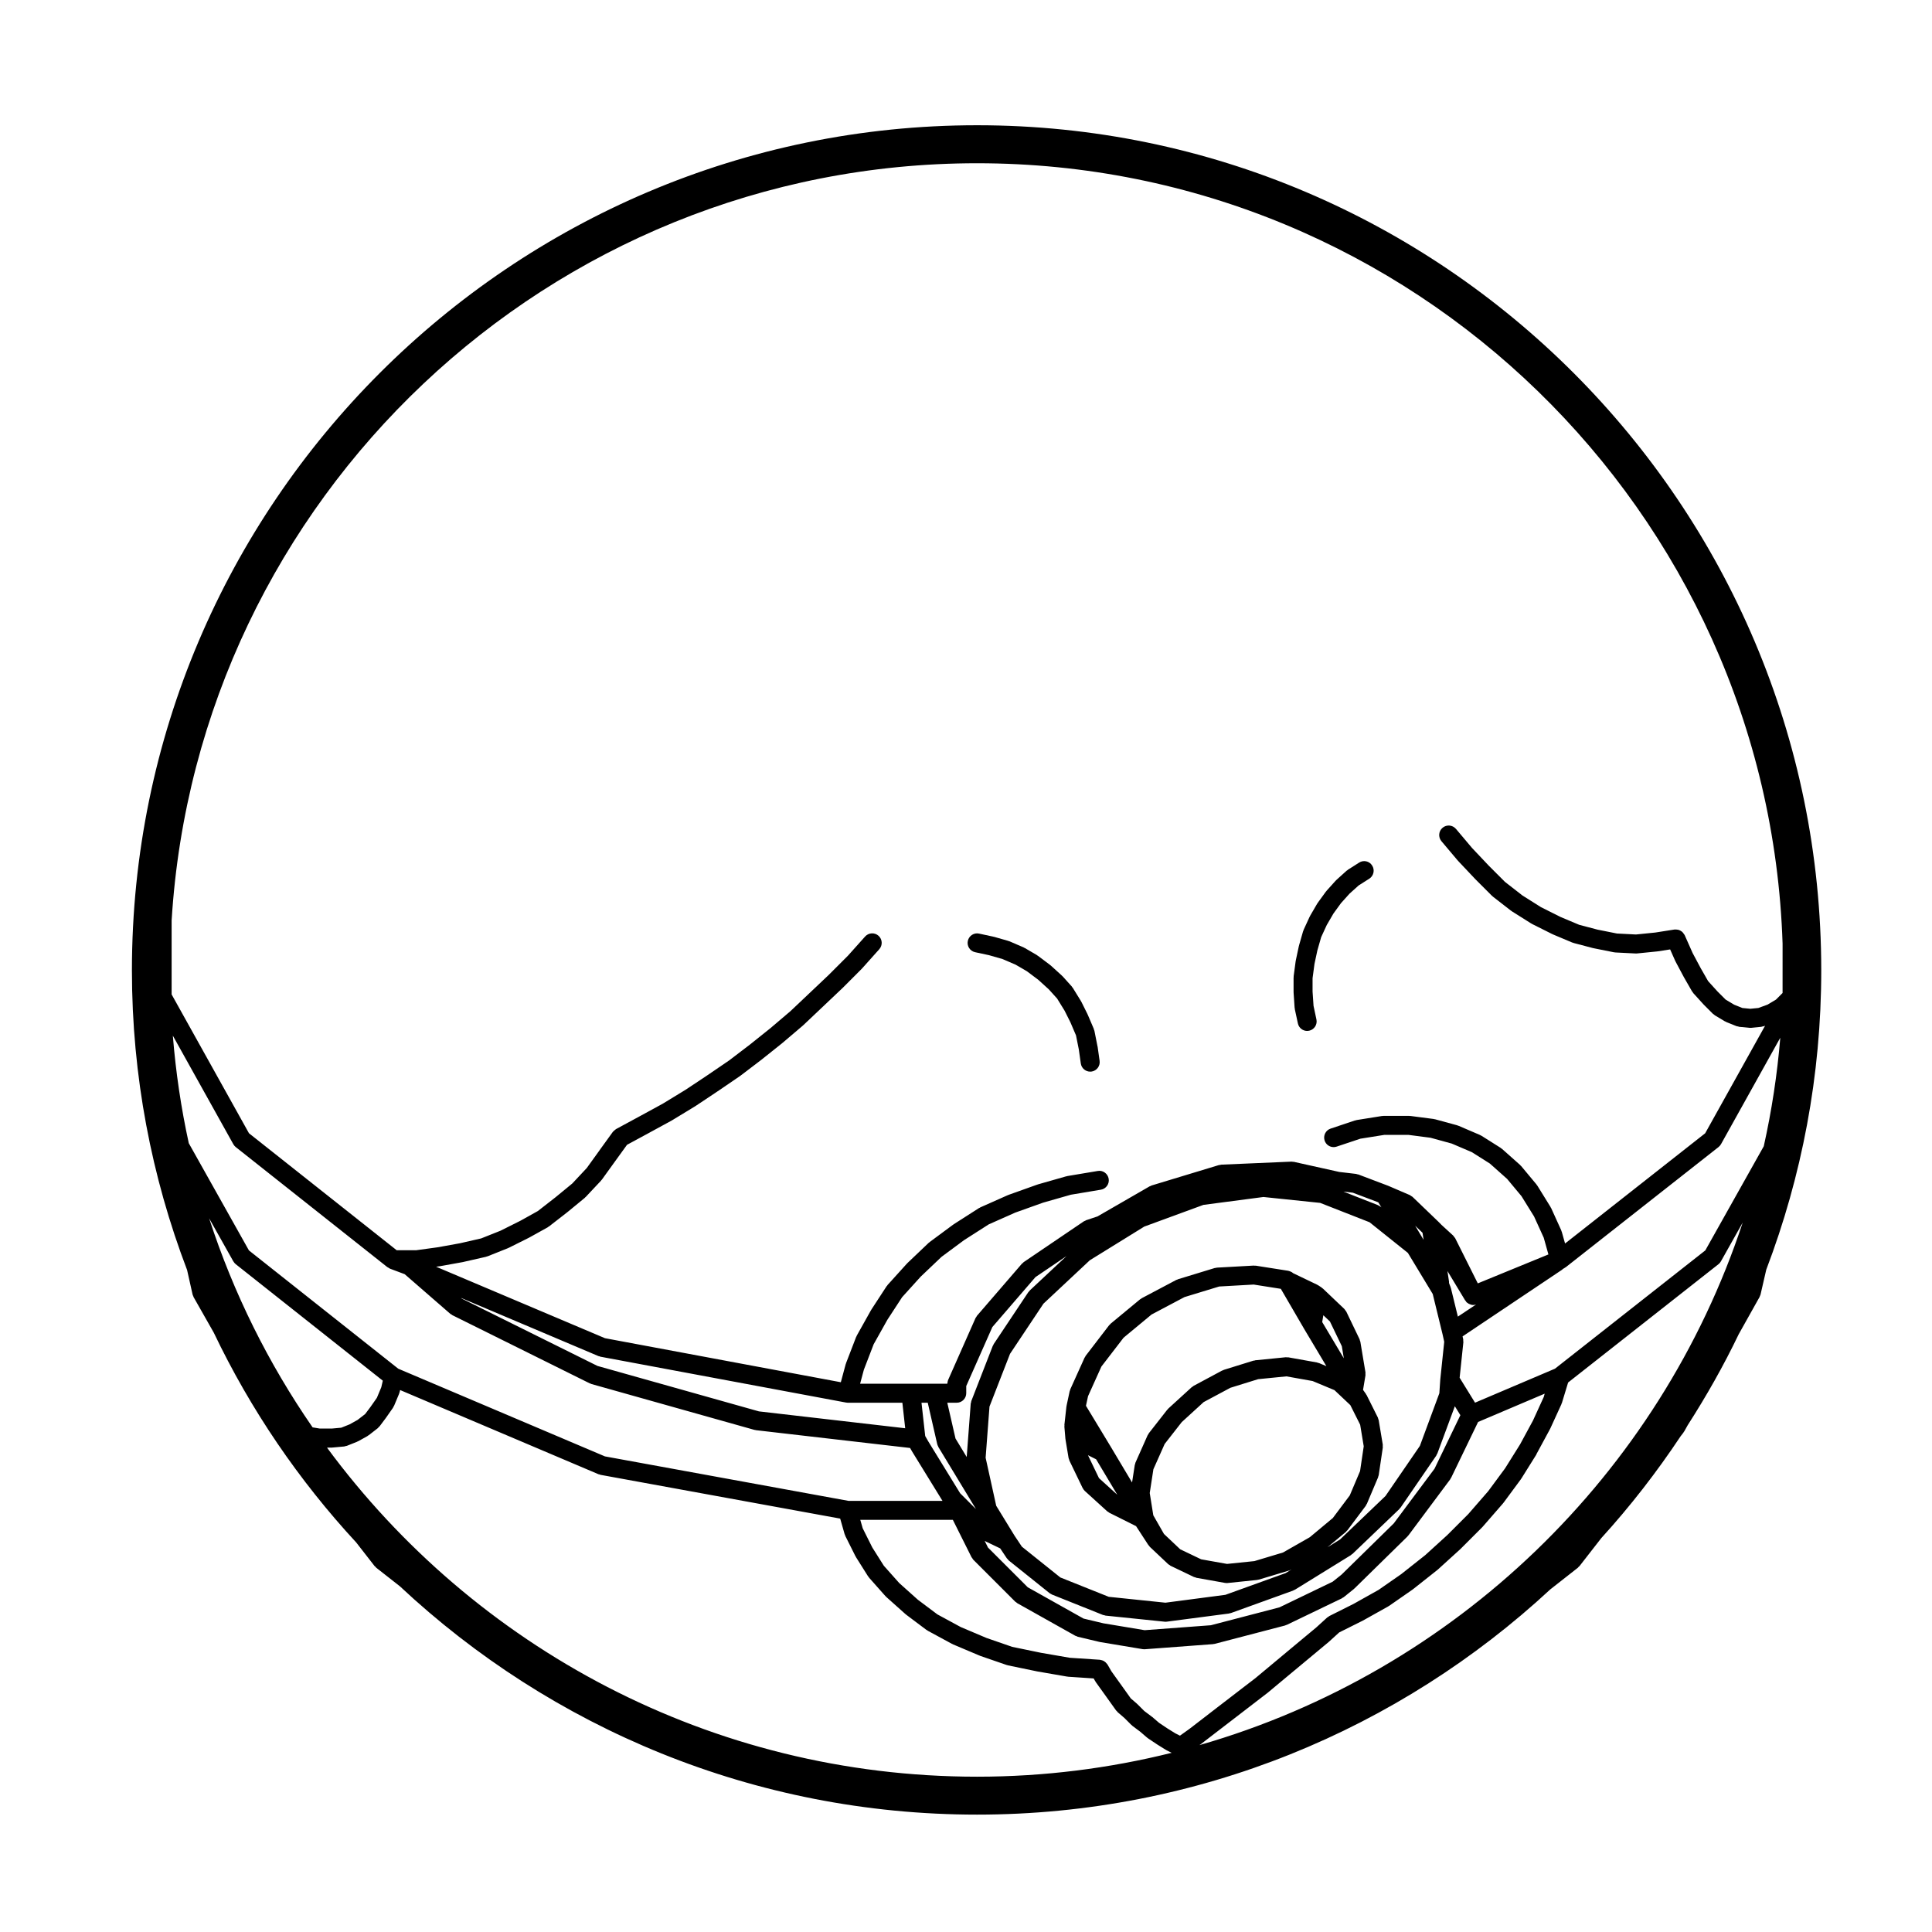 <?xml version="1.0" encoding="UTF-8"?>
<!-- Uploaded to: SVG Repo, www.svgrepo.com, Generator: SVG Repo Mixer Tools -->
<svg fill="#000000" width="800px" height="800px" version="1.1" viewBox="144 144 512 512" xmlns="http://www.w3.org/2000/svg">
 <g>
  <path d="m434.83 421.27c0-0.023 0.012-0.051 0-0.07l-0.805-4.055c-0.02-0.09-0.082-0.156-0.105-0.242s-0.02-0.172-0.055-0.25l-1.617-3.785c-0.012-0.023-0.031-0.035-0.039-0.059-0.016-0.023-0.012-0.055-0.023-0.074l-1.613-3.246c-0.02-0.035-0.055-0.055-0.074-0.09-0.016-0.035-0.016-0.074-0.035-0.105l-2.168-3.512c-0.039-0.07-0.105-0.105-0.152-0.168-0.047-0.059-0.066-0.137-0.117-0.195l-2.434-2.699c-0.031-0.035-0.07-0.047-0.102-0.074-0.031-0.031-0.047-0.07-0.082-0.102l-2.969-2.699c-0.031-0.023-0.074-0.035-0.105-0.059-0.031-0.023-0.047-0.066-0.082-0.09l-3.238-2.43c-0.039-0.031-0.09-0.035-0.133-0.066-0.047-0.023-0.066-0.07-0.109-0.102l-3.238-1.891c-0.051-0.023-0.105-0.023-0.145-0.051-0.051-0.023-0.082-0.07-0.125-0.09l-3.777-1.621c-0.055-0.02-0.105-0.016-0.156-0.031-0.055-0.02-0.098-0.059-0.145-0.074l-3.777-1.078c-0.031-0.004-0.059 0-0.09-0.004-0.031-0.004-0.051-0.023-0.074-0.031l-3.777-0.812c-1.355-0.312-2.699 0.574-2.992 1.934-0.293 1.359 0.574 2.699 1.934 2.992l3.68 0.789 3.562 1.02 3.481 1.492 2.992 1.742 3.019 2.266 2.793 2.535 2.207 2.445 1.98 3.215 1.547 3.09 1.477 3.457 0.742 3.715 0.527 3.719c0.18 1.258 1.254 2.168 2.492 2.168 0.117 0 0.238-0.004 0.352-0.02 1.375-0.195 2.336-1.477 2.141-2.852l-0.535-3.777c-0.012-0.031-0.023-0.047-0.035-0.074z"/>
  <path d="m504.18 372.6-2.973 1.891c-0.066 0.039-0.102 0.105-0.152 0.145-0.055 0.039-0.121 0.055-0.18 0.105l-2.695 2.43c-0.035 0.031-0.051 0.074-0.082 0.105-0.035 0.031-0.082 0.047-0.105 0.082l-2.43 2.699c-0.031 0.035-0.039 0.082-0.07 0.117s-0.07 0.051-0.102 0.09l-2.16 2.973c-0.023 0.035-0.031 0.082-0.055 0.109-0.023 0.035-0.066 0.059-0.09 0.102l-1.883 3.238c-0.023 0.035-0.02 0.082-0.039 0.117-0.02 0.035-0.055 0.059-0.074 0.098l-1.617 3.512c-0.031 0.059-0.023 0.125-0.047 0.191-0.023 0.059-0.074 0.105-0.09 0.172l-1.082 3.777c-0.012 0.031 0 0.059-0.012 0.09-0.004 0.023-0.023 0.047-0.031 0.074l-0.805 3.777c-0.012 0.031 0 0.066-0.004 0.098-0.004 0.035-0.023 0.059-0.035 0.098l-0.539 4.047c-0.004 0.059 0.02 0.109 0.016 0.172-0.004 0.055-0.035 0.105-0.035 0.168v3.777c0 0.031 0.016 0.055 0.016 0.082 0.004 0.031-0.016 0.059-0.012 0.09l0.273 4.055c0.004 0.066 0.039 0.117 0.051 0.188 0.012 0.059-0.012 0.109 0 0.172l0.816 3.777c0.25 1.184 1.301 1.996 2.457 1.996 0.172 0 0.352-0.02 0.527-0.059 1.359-0.297 2.223-1.633 1.93-2.992l-0.766-3.594-0.258-3.805v-3.516l0.508-3.797 0.762-3.562 1.012-3.535 1.484-3.219 1.773-3.043 1.996-2.746 2.258-2.508 2.438-2.195 2.801-1.777c1.168-0.746 1.516-2.309 0.766-3.477-0.73-1.188-2.285-1.535-3.461-0.789z"/>
  <path d="m193.59 480.6 1.441 6.438c0.039 0.168 0.121 0.312 0.191 0.465 0.035 0.074 0.035 0.156 0.074 0.227l5.359 9.441c9.758 20.434 22.539 39.152 37.75 55.605l4.875 6.262c0.055 0.07 0.141 0.102 0.203 0.16 0.086 0.086 0.133 0.191 0.23 0.273l6.262 4.914c40.066 37.484 93.855 60.508 152.96 60.508 58.598 0 111.99-22.68 151.91-59.688l7.301-5.734c0.102-0.082 0.145-0.188 0.23-0.273 0.066-0.066 0.145-0.098 0.203-0.16l5.762-7.402c7.684-8.438 14.707-17.488 21.043-27.023l0.734-0.945c0.051-0.066 0.059-0.141 0.102-0.207 0.031-0.047 0.086-0.066 0.105-0.105l0.945-1.688c4.957-7.723 9.5-15.738 13.496-24.066l5.535-9.879c0.047-0.074 0.047-0.156 0.082-0.238 0.066-0.141 0.145-0.277 0.18-0.434l1.512-6.57c9.387-24.668 14.574-51.387 14.574-79.309 0-123.5-100.36-223.98-223.71-223.98-123.51 0-223.98 100.48-223.98 223.98 0.004 27.973 5.211 54.734 14.637 79.43zm422.81-73.449-1.75 1.754-2.223 1.328-2.438 0.891-2.137 0.211-2.098-0.207-2.188-0.875-2.262-1.355-2.144-2.148-2.492-2.746-1.984-3.465-2.121-3.977-2.117-4.769c-0.031-0.055-0.082-0.098-0.105-0.145-0.082-0.145-0.176-0.273-0.281-0.398-0.105-0.133-0.211-0.258-0.336-0.359-0.117-0.098-0.246-0.16-0.371-0.238-0.152-0.086-0.297-0.16-0.465-0.211-0.141-0.047-0.293-0.059-0.441-0.082-0.172-0.02-0.332-0.039-0.516-0.023-0.059 0.004-0.117-0.016-0.176-0.004l-5.074 0.797-5.129 0.52-5.039-0.258-5.129-1.023-4.883-1.285-4.914-2.066-5.211-2.609-4.914-3.098-4.641-3.613-4.195-4.195-4.508-4.769-4.273-5.066c-0.898-1.059-2.488-1.199-3.551-0.301-1.062 0.898-1.195 2.484-0.301 3.551l4.324 5.129c0.016 0.02 0.039 0.023 0.055 0.039 0.016 0.02 0.023 0.047 0.039 0.066l4.59 4.863c0.012 0.012 0.02 0.012 0.031 0.02 0.012 0.004 0.012 0.02 0.02 0.031l4.316 4.316c0.039 0.039 0.09 0.051 0.125 0.086 0.039 0.035 0.059 0.086 0.105 0.121l4.856 3.777c0.031 0.02 0.059 0.012 0.09 0.031 0.047 0.031 0.07 0.082 0.117 0.109l5.141 3.238c0.031 0.016 0.059 0.012 0.09 0.023 0.051 0.023 0.082 0.07 0.125 0.098l5.391 2.699c0.023 0.012 0.051 0.004 0.074 0.016 0.031 0.016 0.047 0.039 0.074 0.051l5.129 2.16c0.059 0.023 0.121 0.016 0.18 0.035s0.102 0.059 0.156 0.074l5.133 1.352c0.035 0.012 0.066 0.004 0.102 0.012 0.02 0.004 0.031 0.016 0.051 0.02l5.402 1.078c0.102 0.02 0.195 0.02 0.297 0.031 0.023 0 0.039 0.016 0.07 0.016l5.402 0.273h0.121 0.004c0.086 0 0.168-0.004 0.25-0.012l5.394-0.543c0.012 0 0.02-0.004 0.031-0.012 0.035 0 0.07 0 0.105-0.004l3.223-0.508 1.371 3.094c0.012 0.02 0.039 0.031 0.051 0.055 0.016 0.035 0.016 0.074 0.031 0.105l2.16 4.051c0.004 0.012 0.02 0.016 0.023 0.023 0.004 0.012 0.004 0.023 0.012 0.039l2.168 3.777c0.035 0.059 0.102 0.086 0.137 0.137 0.07 0.105 0.102 0.215 0.188 0.309l2.695 2.973c0.016 0.016 0.035 0.02 0.051 0.035s0.02 0.035 0.035 0.055l2.43 2.43c0.074 0.074 0.172 0.105 0.258 0.168 0.086 0.059 0.137 0.152 0.23 0.207l2.695 1.621c0.051 0.023 0.105 0.016 0.152 0.039 0.074 0.039 0.125 0.105 0.211 0.137l2.695 1.082c0.125 0.051 0.258 0.039 0.383 0.07 0.105 0.023 0.195 0.086 0.309 0.102l2.699 0.266c0.086 0.012 0.16 0.012 0.242 0.012h0.004 0.004c0.086 0 0.168 0 0.246-0.012l2.695-0.266c0.09-0.012 0.16-0.059 0.246-0.082 0.121-0.023 0.246-0.02 0.367-0.066l0.367-0.133-15.875 28.496-37.129 29.211-0.875-3.113c-0.016-0.07-0.066-0.109-0.09-0.176-0.02-0.059-0.016-0.125-0.039-0.188l-2.699-5.945c-0.023-0.051-0.07-0.082-0.098-0.125-0.023-0.047-0.031-0.105-0.059-0.152l-3.508-5.668c-0.035-0.055-0.09-0.086-0.121-0.133s-0.047-0.105-0.086-0.152l-4.051-4.863c-0.039-0.051-0.102-0.074-0.145-0.117-0.047-0.047-0.066-0.105-0.109-0.152l-4.856-4.316c-0.055-0.051-0.125-0.07-0.188-0.105-0.055-0.047-0.086-0.105-0.145-0.141l-5.133-3.238c-0.059-0.035-0.125-0.039-0.188-0.074-0.059-0.031-0.105-0.086-0.16-0.105l-5.668-2.43c-0.055-0.023-0.109-0.016-0.168-0.035-0.059-0.023-0.102-0.066-0.156-0.086l-5.945-1.621c-0.059-0.016-0.117 0-0.176-0.012-0.059-0.012-0.105-0.051-0.16-0.055l-6.203-0.805c-0.059-0.012-0.105 0.016-0.168 0.012-0.059-0.004-0.105-0.035-0.156-0.035h-6.75c-0.07 0-0.125 0.039-0.195 0.039-0.07 0.012-0.133-0.016-0.203-0.004l-6.75 1.078c-0.074 0.012-0.121 0.055-0.191 0.074-0.07 0.016-0.137 0-0.207 0.023l-6.484 2.168c-1.32 0.438-2.023 1.863-1.586 3.184 0.348 1.059 1.336 1.723 2.387 1.723 0.266 0 0.535-0.047 0.797-0.133l6.281-2.098 6.348-1.012h6.402l5.856 0.762 5.621 1.543 5.316 2.273 4.785 3.023 4.566 4.066 3.809 4.574 3.34 5.391 2.551 5.606 1.246 4.445-18.715 7.668-5.977-11.945c-0.074-0.145-0.191-0.242-0.289-0.363-0.09-0.121-0.152-0.262-0.266-0.367l-3.141-2.875c0-0.02-0.008-0.023-0.008-0.031-0.004-0.004-0.012-0.004-0.02-0.012l-0.051-0.047-0.754-0.762c-0.012-0.004-0.016-0.012-0.02-0.012-0.012-0.012-0.012-0.02-0.02-0.023l-6.746-6.481c-0.109-0.105-0.262-0.156-0.387-0.246-0.121-0.082-0.223-0.188-0.363-0.246l-5.668-2.434c-0.02-0.012-0.039-0.004-0.059-0.016-0.016-0.004-0.023-0.02-0.039-0.023l-7.836-2.969c-0.102-0.039-0.203-0.031-0.309-0.055-0.102-0.023-0.188-0.086-0.293-0.098l-4.457-0.523-11.672-2.594c-0.012-0.004-0.02-0.004-0.023-0.012l-0.328-0.07c-0.086-0.02-0.16 0.004-0.246-0.004-0.137-0.016-0.266-0.066-0.406-0.055l-18.633 0.805c-0.105 0.012-0.195 0.059-0.301 0.082-0.105 0.016-0.211-0.004-0.316 0.031l-17.816 5.402c-0.098 0.023-0.16 0.098-0.25 0.133-0.09 0.035-0.188 0.047-0.277 0.098l-13.828 7.977-2.992 0.996c-0.105 0.039-0.188 0.117-0.293 0.168-0.105 0.051-0.227 0.07-0.324 0.137l-15.93 10.797c-0.102 0.07-0.152 0.168-0.238 0.242-0.082 0.074-0.18 0.109-0.258 0.203l-11.879 13.766c-0.086 0.102-0.121 0.227-0.188 0.332-0.066 0.102-0.16 0.176-0.211 0.297l-7.289 16.465v0.02c-0.074 0.168-0.09 0.359-0.121 0.543-0.02 0.121-0.074 0.242-0.082 0.367h-3.16l-6.481-0.004h-13.449l0.996-3.719 2.59-6.734 3.637-6.488 3.91-5.996 4.922-5.438 5.508-5.238 5.984-4.434 6.539-4.18 7.039-3.125 7.359-2.629 7.371-2.106 7.949-1.328c1.367-0.227 2.297-1.527 2.066-2.891-0.227-1.375-1.535-2.324-2.891-2.074l-8.098 1.355c-0.051 0.004-0.09 0.039-0.137 0.051-0.051 0.016-0.098 0-0.141 0.016l-7.562 2.156c-0.031 0.012-0.051 0.035-0.074 0.047-0.023 0.004-0.055 0-0.086 0.012l-7.559 2.699c-0.031 0.012-0.051 0.035-0.082 0.051-0.031 0.012-0.059 0.004-0.098 0.02l-7.289 3.238c-0.059 0.031-0.102 0.082-0.152 0.105-0.059 0.031-0.125 0.035-0.18 0.07l-6.746 4.316c-0.023 0.02-0.039 0.047-0.066 0.066-0.02 0.016-0.051 0.016-0.074 0.035l-6.207 4.594c-0.047 0.031-0.066 0.082-0.105 0.109-0.039 0.035-0.098 0.047-0.137 0.086l-5.668 5.394c-0.023 0.023-0.035 0.055-0.055 0.086-0.02 0.02-0.051 0.031-0.074 0.051l-5.129 5.672c-0.047 0.055-0.059 0.117-0.102 0.172-0.039 0.055-0.105 0.086-0.141 0.141l-4.051 6.207c-0.016 0.023-0.016 0.055-0.031 0.086-0.016 0.023-0.039 0.039-0.055 0.059l-3.777 6.75c-0.031 0.059-0.023 0.117-0.055 0.172-0.023 0.059-0.074 0.102-0.102 0.156l-2.699 7.008c-0.016 0.039-0.004 0.09-0.02 0.125-0.016 0.047-0.047 0.082-0.059 0.117l-1.285 4.766-62.512-11.672-44.75-18.941 1.168-0.156c0.012 0 0.02-0.012 0.031-0.012 0.023-0.004 0.051 0 0.082-0.012l5.941-1.074c0.016-0.004 0.023-0.02 0.039-0.02 0.023-0.004 0.047 0 0.066-0.012l5.941-1.352c0.066-0.02 0.109-0.059 0.172-0.082 0.07-0.02 0.137-0.012 0.207-0.039l5.402-2.156c0.035-0.016 0.059-0.051 0.098-0.066 0.031-0.016 0.066-0.004 0.102-0.023l5.394-2.695c0.02-0.012 0.031-0.031 0.051-0.039 0.012-0.012 0.031-0.012 0.047-0.016l4.863-2.699c0.082-0.047 0.125-0.117 0.203-0.172 0.035-0.023 0.086-0.016 0.121-0.047l4.856-3.777c0.004-0.012 0.012-0.02 0.02-0.023 0.012-0.004 0.02-0.012 0.031-0.016l4.594-3.777c0.047-0.039 0.066-0.098 0.105-0.133 0.039-0.035 0.09-0.051 0.133-0.098l4.051-4.316c0.047-0.051 0.059-0.105 0.102-0.156 0.031-0.039 0.074-0.051 0.105-0.09l3.5-4.856c0-0.004 0-0.004 0.004-0.004l3.176-4.394 5.977-3.234v-0.004l5.941-3.238c0.02-0.016 0.035-0.035 0.055-0.051 0.016-0.004 0.035-0.004 0.051-0.016l6.207-3.777c0.02-0.016 0.023-0.035 0.047-0.047 0.016-0.004 0.031-0.004 0.039-0.016l5.668-3.777c0.004 0 0.004-0.004 0.012-0.012h0.012l5.941-4.055c0.023-0.016 0.035-0.039 0.059-0.059 0.016-0.012 0.031-0.004 0.047-0.02l5.668-4.316c0.004-0.004 0.012-0.016 0.016-0.02s0.02-0.012 0.023-0.016l5.402-4.312c0.012-0.012 0.016-0.02 0.023-0.031 0.012-0.012 0.023-0.012 0.035-0.02l5.402-4.594c0.016-0.012 0.023-0.035 0.039-0.051 0.02-0.02 0.039-0.02 0.059-0.039l5.129-4.856 5.133-4.863c0.012-0.004 0.012-0.02 0.02-0.023 0.012-0.012 0.02-0.016 0.031-0.02l5.129-5.133c0.016-0.016 0.02-0.039 0.039-0.059 0.016-0.02 0.039-0.023 0.055-0.039l4.59-5.133c0.926-1.039 0.84-2.629-0.195-3.559-1.043-0.934-2.629-0.84-3.559 0.195l-4.551 5.082-5.074 5.074-5.082 4.816-5.074 4.801-5.316 4.519-5.359 4.289-5.582 4.258-5.894 4.019-5.617 3.738-6.09 3.715-5.891 3.215-6.481 3.508c-0.016 0.012-0.023 0.023-0.039 0.035-0.156 0.09-0.277 0.223-0.414 0.344-0.117 0.105-0.25 0.195-0.344 0.312-0.012 0.02-0.031 0.031-0.047 0.047l-3.512 4.856v0.012l-3.41 4.727-3.828 4.086-4.43 3.641-4.691 3.656-4.621 2.574-5.285 2.644-5.113 2.035-5.637 1.289-5.883 1.062-5.723 0.785h-5.152l-39.145-31.004-20.496-36.789v-19.602c6.867-111.8 99.957-200.67 213.46-200.67 115.43 0 209.71 92.148 213.46 206.82zm-63.293 107.07-2.852 6.238-3.43 6.332-3.961 6.328-4.469 6.051-5.289 6.082-5.543 5.543-5.848 5.32-6.375 5.043-6.004 4.176-6.609 3.703-6.414 3.215c-0.109 0.055-0.188 0.145-0.289 0.215-0.09 0.066-0.195 0.098-0.289 0.172l-2.91 2.648-3.219 2.676-3.238 2.695-3.234 2.699-0.004 0.004-3.231 2.691c-0.004 0.004-0.004 0.004-0.012 0.012l-3.223 2.684-3.449 2.644-3.508 2.699-3.512 2.699-3.516 2.715-3.477 2.676-2.5 1.785-1.234-0.621-2.047-1.27-2.254-1.508-1.773-1.527c-0.023-0.02-0.055-0.02-0.082-0.039-0.02-0.02-0.031-0.047-0.055-0.059l-2.012-1.512-1.773-1.77c-0.02-0.023-0.055-0.035-0.082-0.055-0.023-0.023-0.035-0.055-0.059-0.082l-1.656-1.422-1.164-1.633-1.352-1.895-0.004-0.004-1.352-1.883c-0.004 0-0.004 0-0.004-0.004l-1.273-1.785-1.02-1.777c-0.047-0.082-0.109-0.117-0.16-0.188-0.105-0.141-0.211-0.266-0.336-0.383-0.109-0.105-0.23-0.195-0.363-0.281-0.137-0.098-0.289-0.156-0.441-0.223-0.152-0.055-0.301-0.102-0.465-0.121-0.086-0.016-0.156-0.066-0.246-0.07l-7.981-0.527-7.617-1.316-7.664-1.582-6.797-2.352-6.82-2.887-6.195-3.359-5.168-3.879-4.949-4.43-4.082-4.586-3.055-4.84-2.543-5.09-0.641-2.231h24.531l4.973 9.949c0.031 0.059 0.102 0.086 0.137 0.141 0.105 0.172 0.188 0.359 0.336 0.508l11.074 11.07c0.086 0.09 0.191 0.121 0.289 0.195 0.098 0.07 0.156 0.16 0.262 0.223l15.387 8.637c0.082 0.047 0.156 0.031 0.238 0.066 0.137 0.066 0.262 0.152 0.414 0.191l5.672 1.352c0.039 0.012 0.074 0.012 0.109 0.016 0.02 0.004 0.039 0.02 0.059 0.023l11.336 1.891c0.137 0.02 0.273 0.031 0.406 0.031h0.004 0.004c0.059 0 0.121 0 0.18-0.004l18.086-1.352c0.039-0.004 0.074-0.023 0.105-0.031 0.117-0.016 0.23-0.016 0.344-0.047l18.625-4.863c0.098-0.023 0.156-0.09 0.246-0.117 0.07-0.031 0.141-0.016 0.211-0.051l14.582-7.019c0.074-0.039 0.117-0.105 0.188-0.145 0.102-0.055 0.207-0.09 0.297-0.156l2.695-2.168c0.039-0.023 0.051-0.066 0.086-0.098 0.035-0.031 0.074-0.039 0.105-0.074l14.035-13.766c0.059-0.055 0.082-0.125 0.125-0.18 0.039-0.047 0.098-0.066 0.125-0.109l11.07-14.848c0.066-0.086 0.082-0.188 0.133-0.281 0.031-0.055 0.09-0.074 0.109-0.125l7.148-14.801 17.648-7.5zm-207.98 3.809-42.789-12.043-35.938-17.836-0.215-0.188 36.426 15.422c0.086 0.035 0.176 0.023 0.262 0.051 0.09 0.031 0.16 0.09 0.258 0.105l65.066 12.148c0.156 0.023 0.312 0.047 0.457 0.047h14.484l0.75 6.766zm44.879 7.961-0.816-1.426-0.984-8.828h1.656l2.519 11.004c0.047 0.195 0.141 0.371 0.227 0.543 0.031 0.066 0.035 0.133 0.07 0.195l9.961 16.438-4.195-4.195zm7.539-10.254c1.391 0 2.519-1.133 2.519-2.519v-1.906l6.922-15.633 11.418-13.23 8.238-5.582-9.758 9.133c-0.074 0.07-0.105 0.156-0.168 0.238-0.07 0.074-0.152 0.117-0.207 0.207l-9.18 13.766c-0.051 0.082-0.059 0.172-0.105 0.258-0.047 0.082-0.109 0.137-0.141 0.227l-5.672 14.586c-0.047 0.109-0.031 0.227-0.059 0.344-0.031 0.125-0.098 0.242-0.105 0.379l-1.062 14.117-2.969-4.902-2.172-9.477 2.5-0.008zm122.74 11.434-9.117 13.285-12.051 11.527-3.316 2.051 4.867-4.055c0.098-0.082 0.137-0.191 0.223-0.281 0.055-0.059 0.125-0.086 0.176-0.145l4.863-6.481c0.09-0.117 0.117-0.258 0.18-0.383 0.031-0.059 0.102-0.086 0.121-0.145l2.969-7.019c0.039-0.09 0.031-0.176 0.059-0.266 0.035-0.117 0.102-0.223 0.117-0.344l1.078-7.289c0.02-0.137-0.02-0.262-0.02-0.395-0.004-0.133 0.035-0.258 0.016-0.387l-1.082-6.481c-0.02-0.125-0.098-0.227-0.125-0.344-0.039-0.117-0.047-0.25-0.105-0.367l-2.969-5.941c-0.035-0.066-0.09-0.102-0.125-0.156-0.035-0.059-0.039-0.121-0.082-0.176l-0.742-1.043 0.637-3.836c0.023-0.141-0.012-0.277-0.012-0.414 0-0.137 0.035-0.273 0.012-0.414l-1.352-8.098c-0.02-0.121-0.09-0.215-0.125-0.328-0.035-0.117-0.031-0.238-0.09-0.348l-3.5-7.285c-0.07-0.137-0.18-0.238-0.266-0.352-0.098-0.125-0.152-0.273-0.273-0.383l-5.672-5.394c-0.055-0.055-0.125-0.07-0.188-0.117-0.055-0.047-0.09-0.105-0.145-0.152l-0.715-0.473c-0.023-0.02-0.051-0.035-0.074-0.055l-0.02-0.016c-0.031-0.016-0.066-0.02-0.09-0.035-0.031-0.016-0.066-0.023-0.09-0.039-0.051-0.031-0.086-0.074-0.137-0.105l-6.422-3.082c-0.016-0.016-0.035-0.016-0.051-0.031-0.074-0.066-0.141-0.133-0.227-0.188-0.09-0.059-0.188-0.102-0.289-0.152-0.105-0.055-0.215-0.105-0.328-0.145-0.098-0.031-0.188-0.059-0.281-0.082-0.047-0.012-0.082-0.035-0.117-0.039l-8.641-1.359c-0.09-0.012-0.16 0.02-0.246 0.016-0.102-0.004-0.188-0.047-0.289-0.035l-9.723 0.539c-0.102 0-0.188 0.055-0.289 0.07-0.102 0.02-0.207 0-0.309 0.035l-9.723 2.969c-0.082 0.023-0.137 0.086-0.207 0.109-0.082 0.035-0.16 0.031-0.238 0.07l-9.18 4.856c-0.082 0.047-0.121 0.117-0.195 0.16-0.07 0.051-0.156 0.07-0.227 0.121l-7.836 6.484c-0.082 0.07-0.109 0.156-0.176 0.227-0.07 0.07-0.156 0.105-0.215 0.188l-6.207 8.09c-0.066 0.086-0.082 0.18-0.133 0.273-0.051 0.082-0.121 0.137-0.16 0.227l-3.777 8.367c-0.039 0.086-0.031 0.172-0.059 0.258-0.031 0.09-0.09 0.156-0.105 0.25l-0.812 3.785c-0.012 0.047 0.004 0.086 0 0.121-0.012 0.051-0.035 0.086-0.047 0.125l-0.535 4.856c-0.012 0.086 0.023 0.16 0.023 0.25 0 0.082-0.039 0.152-0.031 0.238l0.273 3.238c0.004 0.039 0.023 0.07 0.031 0.105 0.004 0.035-0.012 0.07-0.004 0.105l0.812 4.863c0.023 0.145 0.098 0.266 0.141 0.398 0.031 0.098 0.031 0.188 0.07 0.281l3.512 7.289c0.012 0.02 0.035 0.031 0.047 0.051 0.133 0.262 0.301 0.516 0.523 0.719l5.945 5.402c0.102 0.09 0.223 0.125 0.324 0.203 0.09 0.055 0.145 0.141 0.246 0.188l7.074 3.535 3.269 5.027c0.047 0.07 0.117 0.098 0.168 0.156 0.082 0.102 0.121 0.215 0.215 0.309l4.863 4.586c0.105 0.105 0.242 0.145 0.359 0.227 0.102 0.07 0.172 0.16 0.289 0.215l6.203 2.973c0.098 0.039 0.191 0.031 0.281 0.059 0.125 0.047 0.23 0.121 0.363 0.145l7.559 1.352c0.145 0.031 0.297 0.039 0.438 0.039h0.004 0.004 0.004c0.082 0 0.168-0.004 0.25-0.012l7.836-0.812c0.055-0.004 0.102-0.039 0.152-0.047 0.105-0.02 0.207-0.02 0.312-0.051l8.098-2.43c0.121-0.039 0.211-0.121 0.324-0.176 0.047-0.02 0.102-0.012 0.145-0.039l-1.496 0.926-15.961 5.758-15.895 2.086-15.023-1.559-12.828-5.129-10.191-8.16-1.926-2.883-4.875-7.957-2.805-12.723 1.023-13.566 5.438-13.969 8.863-13.297 12.297-11.512 14.426-8.922 15.68-5.75 15.895-2.086 15.035 1.562 13.082 5.129 10.16 8.125 6.586 10.887 2.606 10.68 0.441 1.996-1.031 9.844c0 0.016 0.004 0.023 0.004 0.047 0 0.016-0.016 0.031-0.016 0.051l-0.25 3.688zm-43.859 30.539-7.246 0.746-6.867-1.223-5.547-2.656-4.301-4.062-2.828-4.941-0.945-5.906 0.969-6.297 2.984-6.699 4.527-5.793 5.809-5.309 7.09-3.793 7.344-2.281 7.5-0.746 6.941 1.238 5.793 2.414 4.203 3.969 2.606 5.195 0.945 5.719-0.973 6.578-2.727 6.438-4.492 5.992-6.098 5.082-7.106 4.055zm-34.668-59.203 7.41-6.141 8.734-4.625 9.199-2.805 9.133-0.516 7.199 1.133 6.152 10.57s0.004 0 0.012 0.012v0.012l5.91 9.898-1.965-0.82c-0.09-0.035-0.176-0.023-0.266-0.055-0.098-0.023-0.168-0.086-0.266-0.102l-7.559-1.352c-0.133-0.031-0.262 0.012-0.395 0.004-0.105-0.004-0.195-0.047-0.297-0.035l-8.098 0.805c-0.098 0.012-0.16 0.059-0.25 0.082-0.086 0.016-0.16 0-0.246 0.02l-7.836 2.43c-0.082 0.031-0.133 0.086-0.207 0.117-0.082 0.031-0.16 0.031-0.242 0.07l-7.559 4.055c-0.102 0.051-0.156 0.137-0.246 0.203-0.086 0.059-0.18 0.086-0.262 0.156l-6.203 5.664c-0.059 0.051-0.082 0.117-0.125 0.172-0.047 0.055-0.109 0.082-0.156 0.137l-4.863 6.211c-0.07 0.082-0.09 0.18-0.137 0.273-0.059 0.098-0.137 0.156-0.188 0.258l-3.238 7.285c-0.051 0.105-0.039 0.227-0.074 0.332-0.031 0.105-0.098 0.195-0.109 0.309l-0.711 4.606-5.707-9.562h-0.004c0-0.004 0-0.012-0.004-0.012l-6.504-10.75 0.551-2.543 3.543-7.856zm54.688-4.301 3.152 6.555 0.527 3.199-5.727-9.598 0.301-1.809zm-61.207 41.508-2.918-6.07 2.16 1.082 5.613 9.395zm85.746-65.012 0.277 1.859-2.227-3.738zm-11.73-8.074 0.84 1.34-0.289-0.23c-0.105-0.082-0.23-0.105-0.344-0.176-0.105-0.059-0.191-0.145-0.312-0.195l-9.133-3.582 2.492 0.293zm-23.109-5.734 0.121 0.031-0.223-0.023zm38.016 76.332-10.812 14.504-13.809 13.543-2.371 1.895-14.102 6.797-18.176 4.742-17.547 1.309-10.965-1.828-5.234-1.25-14.781-8.293-10.539-10.531-0.867-1.742 4.106 1.969 1.777 2.656c0.051 0.082 0.125 0.105 0.188 0.172 0.105 0.133 0.191 0.289 0.332 0.398l10.797 8.641c0.137 0.109 0.297 0.168 0.441 0.246 0.07 0.039 0.117 0.102 0.195 0.125l13.504 5.402c0.117 0.047 0.242 0.039 0.363 0.07 0.105 0.023 0.195 0.086 0.312 0.102l15.66 1.613c0.09 0.012 0.168 0.016 0.258 0.016h0.008c0.105 0 0.211-0.004 0.316-0.023l16.469-2.156c0.082-0.012 0.141-0.059 0.215-0.074 0.105-0.023 0.207-0.02 0.312-0.055l16.465-5.945c0.105-0.039 0.188-0.117 0.289-0.172 0.059-0.031 0.125-0.016 0.188-0.055l14.848-9.176c0.074-0.047 0.117-0.117 0.18-0.172 0.074-0.059 0.168-0.086 0.238-0.145l12.418-11.887c0.082-0.074 0.109-0.176 0.18-0.258 0.047-0.059 0.109-0.082 0.152-0.137l9.453-13.766c0.086-0.125 0.105-0.266 0.168-0.402 0.031-0.059 0.098-0.086 0.117-0.145l4.644-12.543 1.461 2.371zm6.188-40.309-1.848-7.566c-0.012-0.059-0.055-0.102-0.074-0.156-0.02-0.055-0.012-0.117-0.035-0.176l-0.359-0.906v-0.055c0-0.066-0.035-0.117-0.035-0.18-0.012-0.066 0.02-0.121 0.012-0.188l-0.422-2.852 4.684 7.766c0.031 0.059 0.098 0.082 0.133 0.133 0.09 0.125 0.141 0.277 0.262 0.387 0.09 0.09 0.207 0.125 0.309 0.203 0.047 0.031 0.074 0.07 0.109 0.098 0.031 0.02 0.055 0.035 0.086 0.051 0.039 0.023 0.082 0.039 0.117 0.059 0.352 0.176 0.734 0.309 1.145 0.309 0.258 0 0.508-0.07 0.754-0.145zm-340.55-74.465 16.016 28.746c0 0.004 0 0.012 0.004 0.012l0.004 0.012c0.004 0.012 0.016 0.012 0.02 0.02 0.156 0.277 0.359 0.523 0.613 0.73l40.223 31.855c0.047 0.035 0.102 0.02 0.145 0.051 0.16 0.109 0.312 0.238 0.492 0.312 0.016 0.004 0.023 0.02 0.039 0.023l3.894 1.461 12.078 10.5c0.102 0.086 0.215 0.117 0.324 0.188 0.074 0.051 0.125 0.121 0.211 0.168l36.445 18.086c0.066 0.031 0.133 0.02 0.195 0.051 0.086 0.031 0.152 0.098 0.242 0.117l43.195 12.152c0.09 0.023 0.18 0.02 0.273 0.039 0.047 0.004 0.082 0.031 0.121 0.039l40.844 4.715 0.449 0.785c0.004 0.012 0.02 0.012 0.023 0.023 0.012 0.016 0.012 0.031 0.016 0.047l8.102 13.164h-24.898l-64.555-11.789-54.777-23.242-39.57-31.344-15.941-28.414c-2.031-9.293-3.445-18.809-4.227-28.508zm16.016 59.793s0.004 0.004 0.004 0.012l0.012 0.016c0.004 0.016 0.02 0.016 0.031 0.031 0.156 0.266 0.348 0.516 0.605 0.715l38.98 30.875-0.402 1.742-1.168 2.801-1.699 2.422-1.402 1.867-2.016 1.57-2.117 1.176-2.207 0.883-2.504 0.227h-3.18l-1.91-0.316c-11.668-16.879-20.965-35.5-27.418-55.398zm26.238 49.367c0.074 0 0.152 0 0.227-0.012l2.969-0.273c0.117-0.012 0.211-0.07 0.316-0.098 0.125-0.031 0.258-0.023 0.383-0.082l2.699-1.074c0.059-0.031 0.102-0.082 0.156-0.105 0.047-0.02 0.09-0.012 0.133-0.031l2.43-1.355c0.082-0.047 0.125-0.117 0.203-0.172 0.035-0.023 0.086-0.016 0.121-0.039l2.43-1.895c0.109-0.086 0.172-0.207 0.262-0.309 0.066-0.066 0.152-0.098 0.207-0.172l1.617-2.156c0.012-0.016 0.012-0.031 0.02-0.047 0.012-0.012 0.02-0.016 0.031-0.023l1.891-2.699c0.074-0.105 0.09-0.223 0.145-0.332 0.023-0.055 0.09-0.082 0.117-0.137l1.355-3.246c0.023-0.059 0.016-0.121 0.035-0.18 0.023-0.082 0.074-0.141 0.098-0.223l0.133-0.578 52.578 22.312c0.09 0.039 0.188 0.031 0.277 0.055 0.09 0.031 0.16 0.09 0.25 0.105l63.52 11.598 1.188 4.168c0.016 0.055 0.07 0.074 0.086 0.121 0.035 0.105 0.035 0.211 0.086 0.312l2.699 5.391c0.016 0.035 0.051 0.051 0.07 0.082 0.023 0.047 0.023 0.102 0.055 0.137l3.238 5.141c0.031 0.051 0.09 0.07 0.121 0.109 0.051 0.07 0.07 0.152 0.125 0.211l4.316 4.863c0.031 0.035 0.074 0.051 0.105 0.082 0.035 0.039 0.055 0.09 0.098 0.125l5.133 4.586c0.031 0.023 0.066 0.035 0.102 0.059 0.023 0.02 0.039 0.059 0.07 0.082l5.402 4.055c0.035 0.023 0.086 0.016 0.121 0.039 0.07 0.051 0.117 0.117 0.191 0.156l6.481 3.512c0.031 0.016 0.07 0.012 0.102 0.023 0.047 0.02 0.074 0.059 0.117 0.082l7.023 2.969c0.023 0.016 0.055 0.012 0.082 0.02 0.023 0.012 0.047 0.035 0.074 0.047l7.023 2.422c0.059 0.023 0.117 0.02 0.176 0.035 0.051 0.012 0.086 0.047 0.133 0.055l7.828 1.621c0.023 0.004 0.047 0 0.066 0.004 0.004 0.004 0.016 0.012 0.023 0.012l7.824 1.352c0.074 0.016 0.141 0.016 0.211 0.016 0.02 0.004 0.035 0.016 0.055 0.02l6.75 0.449 0.406 0.715c0.02 0.035 0.055 0.047 0.074 0.082 0.031 0.039 0.031 0.098 0.059 0.137l1.352 1.891h0.004l1.355 1.891 2.703 3.781c0.051 0.07 0.125 0.098 0.18 0.152 0.086 0.102 0.133 0.211 0.23 0.297l1.812 1.562 1.82 1.82c0.047 0.047 0.105 0.059 0.152 0.102 0.047 0.039 0.07 0.102 0.117 0.137l2.082 1.559 1.832 1.578c0.047 0.035 0.102 0.051 0.145 0.086 0.039 0.031 0.059 0.074 0.102 0.102l2.43 1.621c0.004 0.004 0.02 0 0.031 0.004 0.012 0.012 0.02 0.023 0.031 0.035l2.168 1.352c0.023 0.02 0.059 0.012 0.09 0.031 0.047 0.02 0.07 0.066 0.117 0.09l1.379 0.691c-16.516 4.109-33.773 6.328-51.551 6.328-70.609 0-133.31-34.359-172.29-87.203l1.391-0.012zm230.14 78.637c0.016-0.012 0.02-0.031 0.039-0.039 0.012-0.012 0.02-0.012 0.031-0.016l3.508-2.699 3.508-2.695 3.512-2.699 3.508-2.699 3.508-2.695c0.016-0.012 0.02-0.023 0.031-0.035 0.02-0.012 0.039-0.016 0.051-0.023l3.246-2.707c0.004 0 0.004 0 0.004-0.004l3.231-2.691 6.492-5.398 3.238-2.695c0.02-0.012 0.023-0.031 0.039-0.047s0.031-0.016 0.051-0.031l2.707-2.465 6.172-3.082c0.023-0.012 0.035-0.031 0.055-0.039 0.016-0.012 0.035-0.004 0.055-0.016l6.75-3.777c0.051-0.031 0.074-0.074 0.117-0.105 0.031-0.016 0.066-0.004 0.09-0.023l6.207-4.316c0.023-0.02 0.039-0.051 0.066-0.074 0.02-0.012 0.047-0.004 0.059-0.02l6.481-5.129c0.02-0.02 0.031-0.047 0.055-0.066 0.023-0.02 0.055-0.023 0.074-0.047l5.945-5.402c0.016-0.016 0.02-0.039 0.035-0.051 0.016-0.016 0.035-0.02 0.051-0.035l5.672-5.672c0.02-0.02 0.031-0.051 0.051-0.074 0.02-0.023 0.051-0.031 0.07-0.055l5.402-6.207c0.023-0.031 0.031-0.07 0.059-0.102 0.02-0.023 0.051-0.031 0.07-0.059l4.586-6.207c0.02-0.031 0.023-0.07 0.047-0.102 0.016-0.031 0.047-0.035 0.066-0.059l4.051-6.481c-0.027-0.035-0.027-0.07-0.008-0.098 0.012-0.02 0.035-0.023 0.047-0.047l3.508-6.484c0.02-0.031 0.02-0.066 0.035-0.102 0.012-0.02 0.035-0.031 0.047-0.051l2.969-6.484c0.035-0.07 0.023-0.137 0.051-0.211 0.016-0.039 0.059-0.055 0.074-0.102l1.656-5.453 39.871-31.371c0.262-0.203 0.465-0.457 0.613-0.727 0.012-0.012 0.02-0.016 0.023-0.023l0.004-0.012c0-0.004 0.004-0.004 0.004-0.012l5.754-10.242c-22.047 66.746-76.137 119-143.99 138.49zm133.73-130.88-39.84 31.348-21.184 9.008-4.082-6.609 0.988-9.402c0.016-0.133-0.031-0.258-0.039-0.383-0.004-0.141 0.031-0.281-0.004-0.422l-0.168-0.75 26.375-17.668c0.098-0.066 0.145-0.156 0.227-0.227l0.309-0.152c0.086-0.039 0.137-0.117 0.215-0.168 0.059-0.039 0.137-0.059 0.195-0.102 0.004-0.012 0.016-0.004 0.02-0.012l40.496-31.852c0.266-0.211 0.48-0.469 0.637-0.746 0 0 0.012-0.004 0.012-0.012l0.004-0.004v-0.004l15.707-28.203c-0.812 9.785-2.281 19.383-4.375 28.754z"/>
 </g>
</svg>